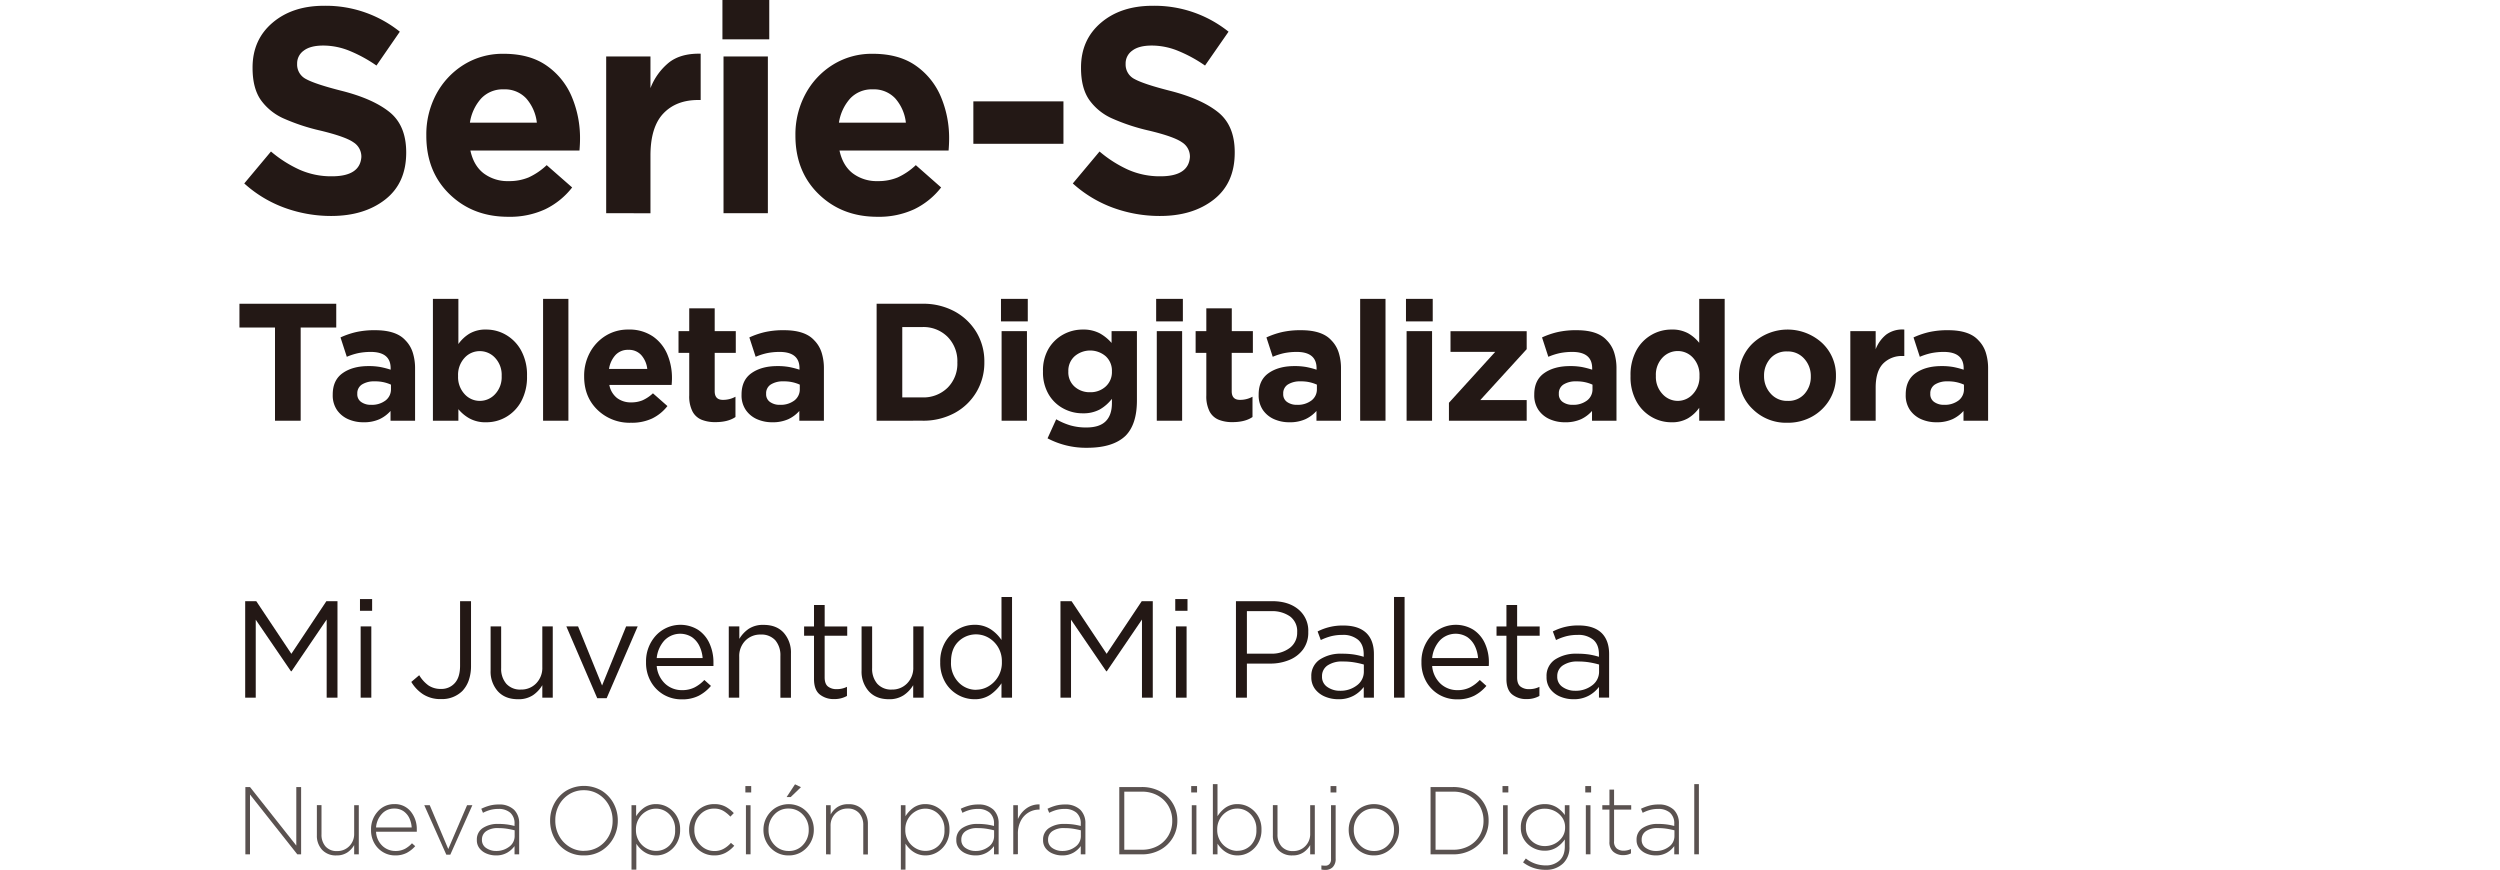 <svg xmlns="http://www.w3.org/2000/svg" viewBox="0 0 1080 375.82"><defs><style>.cls-1{fill:#231815;}.cls-2{opacity:0.75;}.cls-3{fill:none;}</style></defs><g id="图层_2" data-name="图层 2"><g id="KM"><g id="ES"><path class="cls-1" d="M118.8,181.75V141.49H103.44V131.22h41.82v10.27H129.89v40.26Z"/><path class="cls-1" d="M157,182.42a16.11,16.11,0,0,1-6.63-1.35,11.45,11.45,0,0,1-4.83-4,11.21,11.21,0,0,1-1.8-6.5v-.13q0-6.26,4.35-9.29t11.22-3a27.13,27.13,0,0,1,5.2.44,36.69,36.69,0,0,1,4.25,1.12v-.61q0-6.93-8.29-7.07a28,28,0,0,0-5.65.51,27,27,0,0,0-5,1.6l-2.72-8.37a34.74,34.74,0,0,1,6.56-2.27,35.93,35.93,0,0,1,8.4-.85q9.12,0,13.06,4.35a13.14,13.14,0,0,1,3.19,5.3,22.54,22.54,0,0,1,1,7v22.45h-10.6v-4.22a14.63,14.63,0,0,1-4.8,3.57A16.21,16.21,0,0,1,157,182.42Zm3.33-7.54a9.71,9.71,0,0,0,6.22-1.87,6,6,0,0,0,2.35-4.93v-1.91a16.14,16.14,0,0,0-7-1.42,9.78,9.78,0,0,0-5.55,1.36,4.47,4.47,0,0,0-2,3.94v.14a4,4,0,0,0,1.66,3.46A7.09,7.09,0,0,0,160.35,174.88Z"/><path class="cls-1" d="M210.06,182.42a14.31,14.31,0,0,1-7.24-1.66,16.73,16.73,0,0,1-4.8-4v5h-11V129.11h11v19.52a16.12,16.12,0,0,1,4.83-4.52,13.65,13.65,0,0,1,7.21-1.74,16.82,16.82,0,0,1,8.57,2.32,17.48,17.48,0,0,1,6.52,6.76,21.88,21.88,0,0,1,2.52,10.92v.13a22.06,22.06,0,0,1-2.48,10.85,17.29,17.29,0,0,1-6.5,6.76A16.89,16.89,0,0,1,210.06,182.42Zm-2.79-9.24a8.92,8.92,0,0,0,6.63-2.93,10.69,10.69,0,0,0,2.82-7.75v-.13a10.71,10.71,0,0,0-2.82-7.76,8.91,8.91,0,0,0-6.63-2.92,8.82,8.82,0,0,0-6.6,2.92,10.82,10.82,0,0,0-2.78,7.76v.13a10.83,10.83,0,0,0,2.78,7.72A8.79,8.79,0,0,0,207.27,173.18Z"/><path class="cls-1" d="M234.61,181.75V129.11h10.94v52.64Z"/><path class="cls-1" d="M272.55,182.63a19.91,19.91,0,0,1-14.45-5.58q-5.75-5.56-5.75-14.41v-.14a21.08,21.08,0,0,1,2.45-10.13,19.19,19.19,0,0,1,6.77-7.28,18.18,18.18,0,0,1,9.89-2.72,18,18,0,0,1,10.64,3,17.7,17.7,0,0,1,6.19,7.72,26.13,26.13,0,0,1,2,10.27c0,.86-.05,1.83-.14,2.92H263.23a9.33,9.33,0,0,0,3.3,5.64,9.77,9.77,0,0,0,6.16,1.91,12.49,12.49,0,0,0,4.93-.92,16.29,16.29,0,0,0,4.45-3l6.26,5.51a18.84,18.84,0,0,1-6.63,5.38A20.83,20.83,0,0,1,272.55,182.63Zm-9.45-23.26h16.52a10.78,10.78,0,0,0-2.62-6,7.16,7.16,0,0,0-5.54-2.24,7.26,7.26,0,0,0-5.57,2.24A11.44,11.44,0,0,0,263.1,159.37Z"/><path class="cls-1" d="M309,182.36a15.57,15.57,0,0,1-5.82-1,7.78,7.78,0,0,1-4-3.57,14.25,14.25,0,0,1-1.43-7V152.44h-4.63v-9.39h4.63v-9.86h11v9.86h9.11v9.39h-9.11V169c0,2.5,1.17,3.74,3.53,3.74a11,11,0,0,0,5.44-1.36v8.77Q314.51,182.36,309,182.36Z"/><path class="cls-1" d="M333.61,182.42a16.11,16.11,0,0,1-6.63-1.35,11.48,11.48,0,0,1-4.82-4,11.14,11.14,0,0,1-1.81-6.5v-.13q0-6.26,4.36-9.29t11.22-3a27.28,27.28,0,0,1,5.2.44,37.23,37.23,0,0,1,4.25,1.12v-.61q0-6.93-8.3-7.07a27.83,27.83,0,0,0-5.64.51,27,27,0,0,0-5,1.6l-2.72-8.37a34.5,34.5,0,0,1,6.56-2.27,35.81,35.81,0,0,1,8.4-.85q9.11,0,13.05,4.35a13.15,13.15,0,0,1,3.2,5.3,22.54,22.54,0,0,1,1,7v22.45H345.31v-4.22a14.59,14.59,0,0,1-4.79,3.57A16.29,16.29,0,0,1,333.61,182.42Zm3.34-7.54a9.74,9.74,0,0,0,6.22-1.87,6,6,0,0,0,2.34-4.93v-1.91a16.11,16.11,0,0,0-7-1.42,9.72,9.72,0,0,0-5.54,1.36,4.46,4.46,0,0,0-2,3.94v.14a4,4,0,0,0,1.67,3.46A7.09,7.09,0,0,0,337,174.88Z"/><path class="cls-1" d="M378.7,181.75V131.22h19.72a28.38,28.38,0,0,1,14,3.33,24.74,24.74,0,0,1,9.42,9,24.42,24.42,0,0,1,3.4,12.75v.21a24.74,24.74,0,0,1-3.4,12.81,24.48,24.48,0,0,1-9.42,9.08,28.39,28.39,0,0,1-14,3.34Zm19.72-40.46h-8.64v30.39h8.64a14.86,14.86,0,0,0,10.94-4.18,14.62,14.62,0,0,0,4.22-10.85v-.13a14.92,14.92,0,0,0-4.22-11A14.71,14.71,0,0,0,398.42,141.29Z"/><path class="cls-1" d="M432.42,138.84v-9.73H444v9.73Zm.27,42.91v-38.7h10.95v38.7Z"/><path class="cls-1" d="M469.61,193.44a35.58,35.58,0,0,1-17.07-4.08l3.74-8.23a29,29,0,0,0,6.06,2.62,24.43,24.43,0,0,0,7,.92q5.64,0,8.33-2.69c1.79-1.79,2.68-4.4,2.68-7.85v-1.84a17.93,17.93,0,0,1-5.3,4.63,15,15,0,0,1-7.34,1.63,17.4,17.4,0,0,1-8.4-2.11,16.21,16.21,0,0,1-6.32-6.12,18.65,18.65,0,0,1-2.42-9.79v-.14A18.5,18.5,0,0,1,453,150.6a16.65,16.65,0,0,1,6.36-6.12,17.33,17.33,0,0,1,8.33-2.11,15.16,15.16,0,0,1,7.41,1.63,19,19,0,0,1,5.1,4.15v-5.1h10.95V173q0,10.28-4.9,15.24Q480.83,193.45,469.61,193.44Zm1.29-24a9.61,9.61,0,0,0,6.77-2.48,8.36,8.36,0,0,0,2.68-6.43v-.14a8.42,8.42,0,0,0-2.68-6.49,10.33,10.33,0,0,0-13.43,0,8.38,8.38,0,0,0-2.72,6.49v.14a8.26,8.26,0,0,0,2.69,6.49A9.64,9.64,0,0,0,470.9,169.44Z"/><path class="cls-1" d="M499.46,138.84v-9.73H511v9.73Zm.27,42.91v-38.7h10.95v38.7Z"/><path class="cls-1" d="M532.37,182.36a15.56,15.56,0,0,1-5.81-1,7.8,7.8,0,0,1-4-3.57,14.36,14.36,0,0,1-1.43-7V152.44h-4.62v-9.39h4.62v-9.86h11v9.86h9.11v9.39H532.1V169c0,2.5,1.18,3.74,3.54,3.74a11,11,0,0,0,5.44-1.36v8.77Q537.89,182.36,532.37,182.36Z"/><path class="cls-1" d="M557,182.42a16.11,16.11,0,0,1-6.63-1.35,11.45,11.45,0,0,1-4.83-4,11.21,11.21,0,0,1-1.8-6.5v-.13q0-6.26,4.35-9.29t11.22-3a27.13,27.13,0,0,1,5.2.44,36.69,36.69,0,0,1,4.25,1.12v-.61q0-6.93-8.29-7.07a28,28,0,0,0-5.65.51,27,27,0,0,0-5,1.6l-2.72-8.37a34.74,34.74,0,0,1,6.56-2.27,35.93,35.93,0,0,1,8.4-.85q9.12,0,13.06,4.35a13.14,13.14,0,0,1,3.19,5.3,22.54,22.54,0,0,1,1,7v22.45h-10.6v-4.22a14.63,14.63,0,0,1-4.8,3.57A16.21,16.21,0,0,1,557,182.42Zm3.33-7.54a9.71,9.71,0,0,0,6.22-1.87,6,6,0,0,0,2.35-4.93v-1.91a16.14,16.14,0,0,0-7-1.42,9.78,9.78,0,0,0-5.55,1.36,4.47,4.47,0,0,0-2,3.94v.14a4,4,0,0,0,1.66,3.46A7.09,7.09,0,0,0,560.32,174.88Z"/><path class="cls-1" d="M587.59,181.75V129.11h10.95v52.64Z"/><path class="cls-1" d="M607.38,138.84v-9.73h11.56v9.73Zm.27,42.91v-38.7h11v38.7Z"/><path class="cls-1" d="M625.94,181.75V174l20-22H626.62v-8.91h32.91v7.75l-20.06,22h20.06v8.91Z"/><path class="cls-1" d="M676.06,182.42a16,16,0,0,1-6.63-1.35,11.45,11.45,0,0,1-4.83-4,11.21,11.21,0,0,1-1.8-6.5v-.13q0-6.26,4.35-9.29t11.22-3a27.2,27.2,0,0,1,5.2.44,37.23,37.23,0,0,1,4.25,1.12v-.61q0-6.93-8.3-7.07a27.83,27.83,0,0,0-5.64.51,27,27,0,0,0-5,1.6l-2.72-8.37a34.5,34.5,0,0,1,6.56-2.27,35.81,35.81,0,0,1,8.4-.85q9.1,0,13,4.35a13.15,13.15,0,0,1,3.2,5.3,22.54,22.54,0,0,1,1,7v22.45H687.75v-4.22A14.49,14.49,0,0,1,683,181.1,16.21,16.21,0,0,1,676.06,182.42Zm3.33-7.54a9.73,9.73,0,0,0,6.22-1.87,6,6,0,0,0,2.35-4.93v-1.91a16.16,16.16,0,0,0-7-1.42,9.74,9.74,0,0,0-5.54,1.36,4.46,4.46,0,0,0-2,3.94v.14a4,4,0,0,0,1.67,3.46A7.09,7.09,0,0,0,679.39,174.88Z"/><path class="cls-1" d="M722,182.42a16.85,16.85,0,0,1-8.53-2.31,17.36,17.36,0,0,1-6.56-6.76,21.74,21.74,0,0,1-2.52-10.85v-.13a22.21,22.21,0,0,1,2.48-10.92,17.23,17.23,0,0,1,6.53-6.76,17,17,0,0,1,8.6-2.32A14.31,14.31,0,0,1,729.3,144a16.52,16.52,0,0,1,4.76,4.11v-19h11v52.64h-11v-5.58a16,16,0,0,1-4.83,4.52A13.65,13.65,0,0,1,722,182.42Zm2.79-9.24a8.79,8.79,0,0,0,6.6-3,10.79,10.79,0,0,0,2.78-7.72v-.13a10.78,10.78,0,0,0-2.78-7.76,8.82,8.82,0,0,0-6.6-2.92,9,9,0,0,0-6.63,2.89,10.68,10.68,0,0,0-2.82,7.79v.13a10.73,10.73,0,0,0,2.82,7.72A8.88,8.88,0,0,0,724.81,173.18Z"/><path class="cls-1" d="M772.07,182.63a20.44,20.44,0,0,1-14.82-5.81,19,19,0,0,1-6-14.18v-.14a19.26,19.26,0,0,1,6-14.25,22.06,22.06,0,0,1,29.88-.1,19,19,0,0,1,6,14.22v.13a19.49,19.49,0,0,1-2.72,10.1,20.11,20.11,0,0,1-7.48,7.31A21.43,21.43,0,0,1,772.07,182.63Zm.2-9.45a9.15,9.15,0,0,0,7.35-3.1,11,11,0,0,0,2.65-7.44v-.14a11,11,0,0,0-2.79-7.48,9.35,9.35,0,0,0-7.41-3.19,9.14,9.14,0,0,0-7.34,3.09,11,11,0,0,0-2.66,7.45v.13A11,11,0,0,0,764.9,170,9.33,9.33,0,0,0,772.27,173.18Z"/><path class="cls-1" d="M799.34,181.75v-38.7h10.95v7.82a15,15,0,0,1,4.55-6.32,11.73,11.73,0,0,1,7.82-2.18V153.8h-.61a11.29,11.29,0,0,0-8.6,3.33q-3.16,3.33-3.16,10.33v14.29Z"/><path class="cls-1" d="M836.53,182.42a16.11,16.11,0,0,1-6.63-1.35,11.57,11.57,0,0,1-4.83-4,11.21,11.21,0,0,1-1.8-6.5v-.13q0-6.26,4.35-9.29t11.23-3a27.28,27.28,0,0,1,5.2.44,37.23,37.23,0,0,1,4.25,1.12v-.61q0-6.93-8.3-7.07a27.83,27.83,0,0,0-5.64.51,27.34,27.34,0,0,0-5,1.6l-2.72-8.37a34.6,34.6,0,0,1,6.57-2.27,35.78,35.78,0,0,1,8.39-.85q9.12,0,13.06,4.35a13.15,13.15,0,0,1,3.2,5.3,22.54,22.54,0,0,1,1,7v22.45H848.23v-4.22a14.59,14.59,0,0,1-4.79,3.57A16.29,16.29,0,0,1,836.53,182.42Zm3.33-7.54a9.76,9.76,0,0,0,6.23-1.87,6,6,0,0,0,2.34-4.93v-1.91a16.11,16.11,0,0,0-7-1.42,9.72,9.72,0,0,0-5.54,1.36,4.46,4.46,0,0,0-2,3.94v.14a4,4,0,0,0,1.67,3.46A7.08,7.08,0,0,0,839.86,174.88Z"/><g class="cls-2"><path class="cls-1" d="M106,369.06V340h2l20,25.28V340h2.08v29.08h-1.64l-20.44-25.84v25.84Z"/><path class="cls-1" d="M145.37,369.54a8,8,0,0,1-6.24-2.44,8.93,8.93,0,0,1-2.24-6.28v-13h2v12.6a7.59,7.59,0,0,0,1.74,5.24,6.3,6.3,0,0,0,5,2,7.15,7.15,0,0,0,5.24-2.1A7.36,7.36,0,0,0,153,360.1V347.86h2v21.2h-2v-4a9.35,9.35,0,0,1-2.92,3.18A8.19,8.19,0,0,1,145.37,369.54Z"/><path class="cls-1" d="M170.65,369.54a10,10,0,0,1-5.12-1.38,10.43,10.43,0,0,1-3.8-3.86,11.32,11.32,0,0,1-1.44-5.8v-.08a11.33,11.33,0,0,1,2.88-7.82,9.24,9.24,0,0,1,7.16-3.22,8.72,8.72,0,0,1,7.1,3.18,12,12,0,0,1,2.62,7.9,6.35,6.35,0,0,1,0,.84H162.45a8.9,8.9,0,0,0,2.8,6.16,8.12,8.12,0,0,0,5.52,2.16,8.63,8.63,0,0,0,4.2-.94,11.53,11.53,0,0,0,3-2.38l1.4,1.24a13.21,13.21,0,0,1-3.66,2.9A10.63,10.63,0,0,1,170.65,369.54Zm-8.2-12.08h15.4a11.26,11.26,0,0,0-1-4,7.76,7.76,0,0,0-2.5-3,6.81,6.81,0,0,0-4.06-1.16,7,7,0,0,0-5.32,2.3A9.57,9.57,0,0,0,162.45,357.46Z"/><path class="cls-1" d="M192.81,369.22l-9.52-21.36h2.36l8,18.92,8.12-18.92h2.28l-9.52,21.36Z"/><path class="cls-1" d="M214.17,369.54a10.24,10.24,0,0,1-3.84-.74,7.44,7.44,0,0,1-3.1-2.22A5.59,5.59,0,0,1,206,362.9v-.08a5.84,5.84,0,0,1,2.56-5.1,11.52,11.52,0,0,1,6.68-1.78,27.7,27.7,0,0,1,3.9.24,28.08,28.08,0,0,1,3.14.64v-.88a6.1,6.1,0,0,0-1.86-4.86,7.56,7.56,0,0,0-5.14-1.62,13.33,13.33,0,0,0-3.58.46,16.41,16.41,0,0,0-3.06,1.22l-.72-1.76a21.21,21.21,0,0,1,3.52-1.34,15,15,0,0,1,4-.5,9.15,9.15,0,0,1,6.68,2.32,8.11,8.11,0,0,1,2.16,6v13.2h-2V365.5a10.16,10.16,0,0,1-3.08,2.8A9.37,9.37,0,0,1,214.17,369.54Zm.16-1.92a9.08,9.08,0,0,0,5.6-1.8,5.62,5.62,0,0,0,2.4-4.72v-2.4c-.91-.24-2-.46-3.14-.66a24.65,24.65,0,0,0-4.06-.3A8.48,8.48,0,0,0,210,359.1a4.3,4.3,0,0,0-1.8,3.6v.08a4.07,4.07,0,0,0,1.86,3.58A7.48,7.48,0,0,0,214.33,367.62Z"/><path class="cls-1" d="M252.21,369.54a14,14,0,0,1-7.68-2.08,14.22,14.22,0,0,1-5.08-5.5,15.61,15.61,0,0,1-1.8-7.38v-.08a15.39,15.39,0,0,1,1.82-7.4,14.61,14.61,0,0,1,5.12-5.5,15.19,15.19,0,0,1,15.38,0,14.66,14.66,0,0,1,5.1,5.48,15.4,15.4,0,0,1,1.82,7.36v.08a15.48,15.48,0,0,1-1.84,7.42,14.73,14.73,0,0,1-5.14,5.52A14,14,0,0,1,252.21,369.54Zm.08-2a11.72,11.72,0,0,0,6.4-1.76,12.45,12.45,0,0,0,4.38-4.7,13.63,13.63,0,0,0,1.58-6.54v-.08a13.67,13.67,0,0,0-1.6-6.56,12.66,12.66,0,0,0-4.42-4.74,11.83,11.83,0,0,0-6.42-1.78,11.7,11.7,0,0,0-6.36,1.76,12.37,12.37,0,0,0-4.38,4.7,13.52,13.52,0,0,0-1.58,6.54v.08a13.52,13.52,0,0,0,1.6,6.56,12.44,12.44,0,0,0,4.42,4.74A11.66,11.66,0,0,0,252.29,367.58Z"/><path class="cls-1" d="M272.81,375.7V347.86h2v4.76a12.74,12.74,0,0,1,3.44-3.7,8.78,8.78,0,0,1,5.28-1.54,9.85,9.85,0,0,1,4.9,1.32,10.73,10.73,0,0,1,3.86,3.78,11,11,0,0,1,1.52,5.9v.08a11.14,11.14,0,0,1-1.52,5.9,10.75,10.75,0,0,1-3.86,3.84,9.67,9.67,0,0,1-4.9,1.34,9.24,9.24,0,0,1-3.76-.72A10,10,0,0,1,277,367a12.73,12.73,0,0,1-2.1-2.5V375.7Zm10.56-8.12a8,8,0,0,0,5.88-2.4,9,9,0,0,0,2.4-6.64v-.08a9,9,0,0,0-2.46-6.64,7.94,7.94,0,0,0-5.82-2.48,8.24,8.24,0,0,0-4.18,1.14,8.9,8.9,0,0,0-4.46,7.94v.08a8.9,8.9,0,0,0,4.46,7.94A8.24,8.24,0,0,0,283.37,367.58Z"/><path class="cls-1" d="M308.53,369.54A10.19,10.19,0,0,1,303,368a11.08,11.08,0,0,1-3.88-4,10.8,10.8,0,0,1-1.42-5.46v-.08a11,11,0,0,1,1.42-5.48,11.27,11.27,0,0,1,3.88-4.06,10.2,10.2,0,0,1,5.5-1.54,10,10,0,0,1,5,1.14,14.65,14.65,0,0,1,3.5,2.74l-1.48,1.52a13.68,13.68,0,0,0-3-2.46,7.65,7.65,0,0,0-4-1,8,8,0,0,0-6.1,2.62,9.09,9.09,0,0,0-2.46,6.46v.08a9,9,0,0,0,2.56,6.52,8.26,8.26,0,0,0,6.16,2.64,7.92,7.92,0,0,0,4-1,11.51,11.51,0,0,0,3.08-2.52l1.44,1.24a13.31,13.31,0,0,1-3.68,3A10,10,0,0,1,308.53,369.54Z"/><path class="cls-1" d="M322,342.34v-2.76h2.52v2.76Zm.24,26.72v-21.2h2v21.2Z"/><path class="cls-1" d="M340.65,369.54a10.34,10.34,0,0,1-5.58-1.52,11,11,0,0,1-5.26-9.48v-.08a11,11,0,0,1,1.42-5.48,11.19,11.19,0,0,1,3.88-4.06,11.11,11.11,0,0,1,11.22,0,11,11,0,0,1,3.84,4,11.11,11.11,0,0,1,1.4,5.5v.08a11,11,0,0,1-1.42,5.48,11.19,11.19,0,0,1-3.88,4.06A10.36,10.36,0,0,1,340.65,369.54Zm.08-1.92a8,8,0,0,0,6.2-2.66,9.18,9.18,0,0,0,2.44-6.42v-.08a9.09,9.09,0,0,0-2.52-6.52,8.24,8.24,0,0,0-6.2-2.64,8,8,0,0,0-6.2,2.66,9.17,9.17,0,0,0-2.44,6.42v.08a9.07,9.07,0,0,0,2.52,6.52A8.22,8.22,0,0,0,340.73,367.62Zm-.92-23.28,3.64-5.52,2.56,1.24-4.44,4.28Z"/><path class="cls-1" d="M356.85,369.06v-21.2h2v4a9,9,0,0,1,2.88-3.18,8.24,8.24,0,0,1,4.76-1.26,8,8,0,0,1,6.24,2.44,9.06,9.06,0,0,1,2.2,6.28v13h-2v-12.6a7.58,7.58,0,0,0-1.76-5.24,6.36,6.36,0,0,0-5-2,7.15,7.15,0,0,0-5.24,2.1,7.28,7.28,0,0,0-2.12,5.42v12.28Z"/><path class="cls-1" d="M389.17,375.7V347.86h2v4.76a12.74,12.74,0,0,1,3.44-3.7,8.78,8.78,0,0,1,5.28-1.54,9.85,9.85,0,0,1,4.9,1.32,10.73,10.73,0,0,1,3.86,3.78,11,11,0,0,1,1.52,5.9v.08a11.14,11.14,0,0,1-1.52,5.9,10.75,10.75,0,0,1-3.86,3.84,9.67,9.67,0,0,1-4.9,1.34,9.24,9.24,0,0,1-3.76-.72,10,10,0,0,1-2.86-1.86,12.73,12.73,0,0,1-2.1-2.5V375.7Zm10.56-8.12a8,8,0,0,0,5.88-2.4,9,9,0,0,0,2.4-6.64v-.08a9,9,0,0,0-2.46-6.64,7.94,7.94,0,0,0-5.82-2.48,8.24,8.24,0,0,0-4.18,1.14,8.9,8.9,0,0,0-4.46,7.94v.08a8.9,8.9,0,0,0,4.46,7.94A8.24,8.24,0,0,0,399.73,367.58Z"/><path class="cls-1" d="M421.29,369.54a10.24,10.24,0,0,1-3.84-.74,7.37,7.37,0,0,1-3.1-2.22,5.54,5.54,0,0,1-1.22-3.68v-.08a5.84,5.84,0,0,1,2.56-5.1,11.49,11.49,0,0,1,6.68-1.78,27.7,27.7,0,0,1,3.9.24,28.55,28.55,0,0,1,3.14.64v-.88a6.1,6.1,0,0,0-1.86-4.86,7.58,7.58,0,0,0-5.14-1.62,13.33,13.33,0,0,0-3.58.46,16.41,16.41,0,0,0-3.06,1.22l-.72-1.76a20.88,20.88,0,0,1,3.52-1.34,15,15,0,0,1,4-.5,9.16,9.16,0,0,1,6.68,2.32,8.11,8.11,0,0,1,2.16,6v13.2h-2V365.5a10.16,10.16,0,0,1-3.08,2.8A9.41,9.41,0,0,1,421.29,369.54Zm.16-1.92a9.08,9.08,0,0,0,5.6-1.8,5.62,5.62,0,0,0,2.4-4.72v-2.4c-.91-.24-2-.46-3.14-.66a24.65,24.65,0,0,0-4.06-.3,8.48,8.48,0,0,0-5.16,1.36,4.3,4.3,0,0,0-1.8,3.6v.08a4.07,4.07,0,0,0,1.86,3.58A7.48,7.48,0,0,0,421.45,367.62Z"/><path class="cls-1" d="M437.73,369.06v-21.2h2v6a11,11,0,0,1,3.72-4.66,9.27,9.27,0,0,1,5.64-1.7v2.24h-.2a8.84,8.84,0,0,0-4.5,1.22,9,9,0,0,0-3.38,3.58,12,12,0,0,0-1.28,5.8v8.68Z"/><path class="cls-1" d="M458.77,369.54a10.24,10.24,0,0,1-3.84-.74,7.37,7.37,0,0,1-3.1-2.22,5.54,5.54,0,0,1-1.22-3.68v-.08a5.84,5.84,0,0,1,2.56-5.1,11.49,11.49,0,0,1,6.68-1.78,27.7,27.7,0,0,1,3.9.24,28.55,28.55,0,0,1,3.14.64v-.88a6.1,6.1,0,0,0-1.86-4.86,7.58,7.58,0,0,0-5.14-1.62,13.33,13.33,0,0,0-3.58.46,16.41,16.41,0,0,0-3.06,1.22l-.72-1.76a20.88,20.88,0,0,1,3.52-1.34,15,15,0,0,1,4-.5,9.16,9.16,0,0,1,6.68,2.32,8.11,8.11,0,0,1,2.16,6v13.2h-2V365.5a10.16,10.16,0,0,1-3.08,2.8A9.41,9.41,0,0,1,458.77,369.54Zm.16-1.92a9.08,9.08,0,0,0,5.6-1.8,5.62,5.62,0,0,0,2.4-4.72v-2.4c-.91-.24-2-.46-3.14-.66a24.65,24.65,0,0,0-4.06-.3,8.48,8.48,0,0,0-5.16,1.36,4.3,4.3,0,0,0-1.8,3.6v.08a4.07,4.07,0,0,0,1.86,3.58A7.48,7.48,0,0,0,458.93,367.62Z"/><path class="cls-1" d="M483.53,369.06V340h9.68a16.58,16.58,0,0,1,8,1.9,13.94,13.94,0,0,1,7.4,12.54v.08a14.12,14.12,0,0,1-7.4,12.62,16.17,16.17,0,0,1-8,1.94ZM493.21,342h-7.52v25.08h7.52a14,14,0,0,0,7-1.68,12,12,0,0,0,4.58-4.5,12.42,12.42,0,0,0,1.62-6.3v-.08a12.48,12.48,0,0,0-1.62-6.28,12.17,12.17,0,0,0-4.58-4.54A13.88,13.88,0,0,0,493.21,342Z"/><path class="cls-1" d="M514.6,342.34v-2.76h2.53v2.76Zm.25,26.72v-21.2h2v21.2Z"/><path class="cls-1" d="M534.68,369.54a9.31,9.31,0,0,1-3.76-.72,10.23,10.23,0,0,1-2.86-1.86,13.46,13.46,0,0,1-2.1-2.5v4.6h-2V338.74h2v13.88a12.87,12.87,0,0,1,3.44-3.7,8.82,8.82,0,0,1,5.28-1.54,9.82,9.82,0,0,1,4.9,1.32,10.66,10.66,0,0,1,3.86,3.78,11,11,0,0,1,1.52,5.9v.08a11.05,11.05,0,0,1-1.52,5.9,10.67,10.67,0,0,1-3.86,3.84A9.65,9.65,0,0,1,534.68,369.54Zm-.2-2a8,8,0,0,0,5.88-2.4,9,9,0,0,0,2.4-6.64v-.08a9,9,0,0,0-2.46-6.64,7.94,7.94,0,0,0-5.82-2.48,8.27,8.27,0,0,0-4.18,1.14,8.9,8.9,0,0,0-4.46,7.94v.08a8.9,8.9,0,0,0,4.46,7.94A8.27,8.27,0,0,0,534.48,367.58Z"/><path class="cls-1" d="M558.36,369.54a8.05,8.05,0,0,1-6.24-2.44,8.93,8.93,0,0,1-2.24-6.28v-13h2v12.6a7.59,7.59,0,0,0,1.74,5.24,6.3,6.3,0,0,0,5,2,7.15,7.15,0,0,0,5.24-2.1A7.32,7.32,0,0,0,566,360.1V347.86h2v21.2h-2v-4a9.35,9.35,0,0,1-2.92,3.18A8.17,8.17,0,0,1,558.36,369.54Z"/><path class="cls-1" d="M572.56,375.82a9,9,0,0,1-1.72-.16v-1.8a13.76,13.76,0,0,0,1.68.12,2.35,2.35,0,0,0,1.82-.74A3.1,3.1,0,0,0,575,371V347.86h2v23a5,5,0,0,1-1.22,3.7A4.42,4.42,0,0,1,572.56,375.82Zm2.24-33.48v-2.76h2.52v2.76Z"/><path class="cls-1" d="M593.48,369.54A10.34,10.34,0,0,1,587.9,368a11,11,0,0,1-5.26-9.48v-.08a11.05,11.05,0,0,1,1.42-5.48,11.27,11.27,0,0,1,3.88-4.06,11.11,11.11,0,0,1,11.22,0,10.83,10.83,0,0,1,3.84,4,11,11,0,0,1,1.4,5.5v.08a10.92,10.92,0,0,1-1.42,5.48A11.11,11.11,0,0,1,599.1,368,10.33,10.33,0,0,1,593.48,369.54Zm.08-1.92a8,8,0,0,0,6.2-2.66,9.13,9.13,0,0,0,2.44-6.42v-.08a9.09,9.09,0,0,0-2.52-6.52,8.22,8.22,0,0,0-6.2-2.64,8.07,8.07,0,0,0-6.2,2.66,9.21,9.21,0,0,0-2.44,6.42v.08a9.07,9.07,0,0,0,2.52,6.52A8.24,8.24,0,0,0,593.56,367.62Z"/><path class="cls-1" d="M618,369.06V340h9.68a16.58,16.58,0,0,1,8,1.9,13.94,13.94,0,0,1,7.4,12.54v.08a14.12,14.12,0,0,1-7.4,12.62,16.17,16.17,0,0,1-8,1.94ZM627.68,342h-7.52v25.08h7.52a13.92,13.92,0,0,0,7-1.68,12,12,0,0,0,4.58-4.5,12.42,12.42,0,0,0,1.62-6.3v-.08a12.48,12.48,0,0,0-1.62-6.28,12.17,12.17,0,0,0-4.58-4.54A13.83,13.83,0,0,0,627.68,342Z"/><path class="cls-1" d="M649.08,342.34v-2.76h2.52v2.76Zm.24,26.72v-21.2h2v21.2Z"/><path class="cls-1" d="M667.68,375.78a15.8,15.8,0,0,1-9.72-3.24l1.2-1.68a13.68,13.68,0,0,0,8.56,3,8.59,8.59,0,0,0,5.94-2.08c1.56-1.38,2.34-3.44,2.34-6.16v-3a12.75,12.75,0,0,1-3.5,3.44,9.37,9.37,0,0,1-5.34,1.44,10.3,10.3,0,0,1-4.86-1.22,10.07,10.07,0,0,1-3.82-3.46A9.32,9.32,0,0,1,657,357.5v-.08a9.51,9.51,0,0,1,1.48-5.34,10.21,10.21,0,0,1,3.82-3.48,10.42,10.42,0,0,1,4.86-1.22,9.69,9.69,0,0,1,5.36,1.4A12.3,12.3,0,0,1,676,352.1v-4.24h2v17.92a9.4,9.4,0,0,1-2.68,7.16A10.53,10.53,0,0,1,667.68,375.78Zm-.32-10.28a9.21,9.21,0,0,0,4.24-1,8.81,8.81,0,0,0,3.26-2.82,7.14,7.14,0,0,0,1.26-4.2v-.08a7.22,7.22,0,0,0-1.26-4.24,8.67,8.67,0,0,0-3.26-2.8,9.44,9.44,0,0,0-4.24-1,8.39,8.39,0,0,0-5.76,2.14,7.46,7.46,0,0,0-2.4,5.86v.08a7.54,7.54,0,0,0,2.44,5.82A8.13,8.13,0,0,0,667.36,365.5Z"/><path class="cls-1" d="M684.84,342.34v-2.76h2.52v2.76Zm.24,26.72v-21.2h2v21.2Z"/><path class="cls-1" d="M701.2,369.42A6.41,6.41,0,0,1,697,368a5.33,5.33,0,0,1-1.72-4.4V349.74H692.2v-1.88h3.08V341.1h2v6.76h7.4v1.88h-7.4v13.64a3.82,3.82,0,0,0,1.18,3.2,4.73,4.73,0,0,0,3,.92,7.39,7.39,0,0,0,3.12-.72v1.88A7.25,7.25,0,0,1,701.2,369.42Z"/><path class="cls-1" d="M715.2,369.54a10.24,10.24,0,0,1-3.84-.74,7.44,7.44,0,0,1-3.1-2.22A5.59,5.59,0,0,1,707,362.9v-.08a5.84,5.84,0,0,1,2.56-5.1,11.52,11.52,0,0,1,6.68-1.78,27.7,27.7,0,0,1,3.9.24,28.08,28.08,0,0,1,3.14.64v-.88a6.1,6.1,0,0,0-1.86-4.86,7.56,7.56,0,0,0-5.14-1.62,13.33,13.33,0,0,0-3.58.46,16.41,16.41,0,0,0-3.06,1.22l-.72-1.76a21.21,21.21,0,0,1,3.52-1.34,15,15,0,0,1,4-.5,9.15,9.15,0,0,1,6.68,2.32,8.11,8.11,0,0,1,2.16,6v13.2h-2V365.5a10.16,10.16,0,0,1-3.08,2.8A9.37,9.37,0,0,1,715.2,369.54Zm.16-1.92a9.08,9.08,0,0,0,5.6-1.8,5.62,5.62,0,0,0,2.4-4.72v-2.4c-.91-.24-2-.46-3.14-.66a24.65,24.65,0,0,0-4.06-.3A8.48,8.48,0,0,0,711,359.1a4.3,4.3,0,0,0-1.8,3.6v.08a4.07,4.07,0,0,0,1.86,3.58A7.48,7.48,0,0,0,715.36,367.62Z"/><path class="cls-1" d="M731.92,369.06V338.74h2v30.32Z"/></g><path class="cls-1" d="M105.92,301.38V259.71h4.79l15.16,22.74L141,259.71h4.79v41.67h-4.67V267.63L125.93,290h-.23l-15.22-22.29v33.69Z"/><path class="cls-1" d="M155.51,263.87V258.8h5.25v5.07Zm.29,37.51V270.6h4.61v30.78Z"/><path class="cls-1" d="M190.57,302a13.8,13.8,0,0,1-7.81-2.08,16.39,16.39,0,0,1-5.08-5.33l3.42-2.9a14.9,14.9,0,0,0,4,4.42,9.53,9.53,0,0,0,5.5,1.51,7.62,7.62,0,0,0,5.85-2.51q2.29-2.5,2.3-7.47V259.71h4.73v27.87a18.77,18.77,0,0,1-1,6.39,12.82,12.82,0,0,1-2.77,4.56A12.49,12.49,0,0,1,190.57,302Z"/><path class="cls-1" d="M223.74,302.06q-5.53,0-8.66-3.42a12.72,12.72,0,0,1-3.14-8.95V270.6h4.56v18a9.85,9.85,0,0,0,2.22,6.78,8,8,0,0,0,6.33,2.51,8.86,8.86,0,0,0,6.58-2.68,9.51,9.51,0,0,0,2.65-7V270.6h4.51v30.78h-4.51V296a13.7,13.7,0,0,1-4,4.3A11.19,11.19,0,0,1,223.74,302.06Z"/><path class="cls-1" d="M258,301.61l-13.34-31h5.07l10.37,25.53,10.38-25.53h5l-13.4,31Z"/><path class="cls-1" d="M294.48,302.12a15.27,15.27,0,0,1-7.73-2,15,15,0,0,1-5.58-5.65,16.4,16.4,0,0,1-2.08-8.35V286a16.45,16.45,0,0,1,4.19-11.37,14.46,14.46,0,0,1,18.35-2.51,13.91,13.91,0,0,1,4.9,5.9,19.63,19.63,0,0,1,1.68,8.21c0,.6,0,1.1,0,1.48H283.7a11.81,11.81,0,0,0,3.71,7.72,10.5,10.5,0,0,0,7.18,2.71,11.78,11.78,0,0,0,5.5-1.2,15.58,15.58,0,0,0,4.19-3.19l2.85,2.56a17.55,17.55,0,0,1-5.27,4.25A15.73,15.73,0,0,1,294.48,302.12ZM283.7,284.28h19.84a14.48,14.48,0,0,0-1.37-5.16,9.9,9.9,0,0,0-3.22-3.85,9.48,9.48,0,0,0-12,1.48A13.34,13.34,0,0,0,283.7,284.28Z"/><path class="cls-1" d="M314.83,301.38V270.6h4.56V276a13.84,13.84,0,0,1,4-4.31,11.17,11.17,0,0,1,6.5-1.74q5.58,0,8.69,3.42a12.82,12.82,0,0,1,3.11,8.95v19.1h-4.56v-18a9.94,9.94,0,0,0-2.19-6.81,8.07,8.07,0,0,0-6.36-2.48,8.94,8.94,0,0,0-6.61,2.65,9.5,9.5,0,0,0-2.62,7v17.62Z"/><path class="cls-1" d="M360.37,302a9.53,9.53,0,0,1-6.24-2c-1.66-1.34-2.48-3.58-2.48-6.69V274.64h-4.28v-4h4.28v-9.29h4.61v9.29H366v4h-9.75v18c0,1.86.48,3.17,1.43,3.93a5.83,5.83,0,0,0,3.76,1.14,9.74,9.74,0,0,0,4.45-1v3.94A11,11,0,0,1,360.37,302Z"/><path class="cls-1" d="M384,302.06q-5.54,0-8.67-3.42a12.72,12.72,0,0,1-3.13-8.95V270.6h4.56v18a9.85,9.85,0,0,0,2.22,6.78,8,8,0,0,0,6.33,2.51,8.87,8.87,0,0,0,6.58-2.68,9.51,9.51,0,0,0,2.65-7V270.6H399v30.78h-4.5V296a13.73,13.73,0,0,1-4.05,4.3A11.15,11.15,0,0,1,384,302.06Z"/><path class="cls-1" d="M420.84,302.06a14.37,14.37,0,0,1-7-1.88,14.63,14.63,0,0,1-5.52-5.47,16.49,16.49,0,0,1-2.14-8.61V286a16.49,16.49,0,0,1,2.14-8.61,15.09,15.09,0,0,1,5.52-5.53,14,14,0,0,1,7-1.94,12.57,12.57,0,0,1,7.16,1.94,16.46,16.46,0,0,1,4.64,4.62V257.89h4.56v43.49h-4.56v-6.21a18.44,18.44,0,0,1-4.7,4.87A11.87,11.87,0,0,1,420.84,302.06Zm.86-4.1a10.37,10.37,0,0,0,5.39-1.51A11.79,11.79,0,0,0,432.81,286v-.17a11.8,11.8,0,0,0-1.59-6.18,11.67,11.67,0,0,0-4.13-4.13A10.84,10.84,0,0,0,414,277.18q-3.16,3.1-3.16,8.69V286a11.82,11.82,0,0,0,3.19,8.7A10.4,10.4,0,0,0,421.7,298Z"/><path class="cls-1" d="M458.12,301.38V259.71h4.79l15.16,22.74,15.16-22.74H498v41.67h-4.67V267.63L478.13,290h-.23l-15.22-22.29v33.69Z"/><path class="cls-1" d="M507.71,263.87V258.8H513v5.07Zm.29,37.51V270.6h4.61v30.78Z"/><path class="cls-1" d="M533.93,301.38V259.71h15.62q7.07,0,11.34,3.54a11.88,11.88,0,0,1,4.28,9.68v.12a12.17,12.17,0,0,1-2.26,7.52,13.77,13.77,0,0,1-6,4.56,21.2,21.2,0,0,1-8.18,1.54H538.66v14.71Zm4.73-19h10.26a12.8,12.8,0,0,0,8.35-2.54,8.16,8.16,0,0,0,3.11-6.64v-.11a7.91,7.91,0,0,0-3.08-6.79,13.37,13.37,0,0,0-8.15-2.28H538.66Z"/><path class="cls-1" d="M578,302.06a14.45,14.45,0,0,1-5.5-1.08,10.4,10.4,0,0,1-4.33-3.22,8.37,8.37,0,0,1-1.68-5.33v-.12a8.42,8.42,0,0,1,3.65-7.38,16.32,16.32,0,0,1,9.51-2.53,34.14,34.14,0,0,1,5.22.34,30.9,30.9,0,0,1,4.25,1v-1.09q0-4.15-2.43-6.27a10,10,0,0,0-6.75-2.1,19.86,19.86,0,0,0-5,.59,24.64,24.64,0,0,0-4.36,1.63l-1.37-3.71a23.46,23.46,0,0,1,11.18-2.56q6.6,0,10,3.36,3.14,3.19,3.14,9v18.81h-4.39v-4.62a13.76,13.76,0,0,1-4.31,3.73A13.35,13.35,0,0,1,578,302.06Zm.86-3.65a11.51,11.51,0,0,0,7.32-2.33,7.27,7.27,0,0,0,3-6v-3a37.35,37.35,0,0,0-4-.91,28.49,28.49,0,0,0-5.07-.4,11,11,0,0,0-6.67,1.74,5.49,5.49,0,0,0-2.33,4.64v.12a5.19,5.19,0,0,0,2.33,4.53A9.29,9.29,0,0,0,578.85,298.41Z"/><path class="cls-1" d="M602.22,301.38V257.89h4.56v43.49Z"/><path class="cls-1" d="M629.46,302.12a15.23,15.23,0,0,1-7.72-2,15,15,0,0,1-5.59-5.65,16.4,16.4,0,0,1-2.08-8.35V286a16.49,16.49,0,0,1,4.19-11.37,14.46,14.46,0,0,1,18.35-2.51,13.93,13.93,0,0,1,4.91,5.9,19.63,19.63,0,0,1,1.68,8.21,14.79,14.79,0,0,1-.06,1.48H618.69a11.8,11.8,0,0,0,3.7,7.72,10.54,10.54,0,0,0,7.19,2.71,11.81,11.81,0,0,0,5.5-1.2,15.9,15.9,0,0,0,4.19-3.19l2.85,2.56a17.46,17.46,0,0,1-5.28,4.25A15.68,15.68,0,0,1,629.46,302.12Zm-10.77-17.84h19.83a14.48,14.48,0,0,0-1.36-5.16,10,10,0,0,0-3.22-3.85,9.48,9.48,0,0,0-12,1.48A13.27,13.27,0,0,0,618.69,284.28Z"/><path class="cls-1" d="M659.5,302a9.53,9.53,0,0,1-6.24-2c-1.65-1.34-2.48-3.58-2.48-6.69V274.64H646.5v-4h4.28v-9.29h4.62v9.29h9.74v4H655.4v18c0,1.86.47,3.17,1.42,3.93a5.83,5.83,0,0,0,3.76,1.14,9.74,9.74,0,0,0,4.45-1v3.94A11,11,0,0,1,659.5,302Z"/><path class="cls-1" d="M679.62,302.06a14.45,14.45,0,0,1-5.5-1.08,10.4,10.4,0,0,1-4.33-3.22,8.37,8.37,0,0,1-1.68-5.33v-.12a8.42,8.42,0,0,1,3.65-7.38,16.32,16.32,0,0,1,9.51-2.53,34.14,34.14,0,0,1,5.22.34,30.9,30.9,0,0,1,4.25,1v-1.09q0-4.15-2.43-6.27a10,10,0,0,0-6.75-2.1,19.86,19.86,0,0,0-5,.59,24.64,24.64,0,0,0-4.36,1.63l-1.37-3.71A23.46,23.46,0,0,1,682,270.2q6.6,0,10,3.36,3.13,3.19,3.14,9v18.81h-4.39v-4.62a13.76,13.76,0,0,1-4.31,3.73A13.35,13.35,0,0,1,679.62,302.06Zm.86-3.65a11.51,11.51,0,0,0,7.32-2.33,7.27,7.27,0,0,0,3-6v-3a37.35,37.35,0,0,0-4-.91,28.49,28.49,0,0,0-5.07-.4,11,11,0,0,0-6.67,1.74,5.49,5.49,0,0,0-2.33,4.64v.12a5.19,5.19,0,0,0,2.33,4.53A9.29,9.29,0,0,0,680.48,298.41Z"/><path class="cls-1" d="M143,93.3a58.72,58.72,0,0,1-19.81-3.45,53,53,0,0,1-17.67-10.6l11.54-13.8a52.66,52.66,0,0,0,12.32,7.85,33.64,33.64,0,0,0,14,2.86q12.14,0,12.73-8.33v-.24a7.28,7.28,0,0,0-3.45-6.13q-3.45-2.43-14.28-5.05a86.1,86.1,0,0,1-15.59-5.12,24.15,24.15,0,0,1-10.11-8.09q-3.57-5.12-3.57-13.81v-.23q0-12,8.63-19.34T140,2.5a51.07,51.07,0,0,1,32.72,11.19L162.63,28.32A60.15,60.15,0,0,0,151.09,22a30.12,30.12,0,0,0-11.43-2.32c-3.73,0-6.54.73-8.45,2.2a6.73,6.73,0,0,0-2.85,5.53v.24a7,7,0,0,0,3.92,6.54q3.93,2.15,15.12,5Q161,42.6,168.22,48.37t7.26,17.32v.24q0,13.2-9.1,20.29T143,93.3Z"/><path class="cls-1" d="M219.51,93.65q-15.24,0-25.29-9.75T184.17,58.67v-.24a36.81,36.81,0,0,1,4.28-17.73A33.49,33.49,0,0,1,200.29,28a31.75,31.75,0,0,1,17.32-4.76q11.29,0,18.62,5.17a30.94,30.94,0,0,1,10.83,13.51,45.78,45.78,0,0,1,3.51,18c0,1.51-.08,3.21-.24,5.11H203.21q1.42,6.56,5.77,9.88a17.16,17.16,0,0,0,10.77,3.33,21.78,21.78,0,0,0,8.63-1.6,28.73,28.73,0,0,0,7.79-5.3l11,9.64a32.87,32.87,0,0,1-11.6,9.4A36.22,36.22,0,0,1,219.51,93.65ZM203,53h28.92a19.08,19.08,0,0,0-4.59-10.48,12.58,12.58,0,0,0-9.69-3.92,12.78,12.78,0,0,0-9.76,3.92A20.14,20.14,0,0,0,203,53Z"/><path class="cls-1" d="M261.87,92.11V24.4H281V38.08A26.53,26.53,0,0,1,289,27q5.12-4,13.69-3.8v20h-1.07q-9.53,0-15.06,5.83T281,67.12v25Z"/><path class="cls-1" d="M312.09,17V0h20.23V17Zm.47,75.09V24.4h19.16V92.11Z"/><path class="cls-1" d="M379,93.65q-15.24,0-25.29-9.75T343.62,58.67v-.24a36.81,36.81,0,0,1,4.29-17.73A33.41,33.41,0,0,1,359.75,28a31.72,31.72,0,0,1,17.31-4.76q11.31,0,18.63,5.17a31,31,0,0,1,10.82,13.51,45.78,45.78,0,0,1,3.51,18c0,1.51-.08,3.21-.23,5.11H362.66q1.43,6.56,5.77,9.88a17.2,17.2,0,0,0,10.77,3.33,21.74,21.74,0,0,0,8.63-1.6,28.61,28.61,0,0,0,7.8-5.3l10.94,9.64a32.78,32.78,0,0,1-11.6,9.4A36.18,36.18,0,0,1,379,93.65ZM362.42,53h28.92a19,19,0,0,0-4.58-10.48,12.59,12.59,0,0,0-9.7-3.92,12.8,12.8,0,0,0-9.76,3.92A20.21,20.21,0,0,0,362.42,53Z"/><path class="cls-1" d="M420.49,62.12V43.79h38.92V62.12Z"/><path class="cls-1" d="M500.94,93.3a58.74,58.74,0,0,1-19.82-3.45,53.16,53.16,0,0,1-17.67-10.6L475,65.45a52.6,52.6,0,0,0,12.31,7.85,33.71,33.71,0,0,0,14,2.86q12.15,0,12.74-8.33v-.24a7.28,7.28,0,0,0-3.45-6.13Q507.12,59,496.3,56.41a85.84,85.84,0,0,1-15.59-5.12,24.12,24.12,0,0,1-10.12-8.09Q467,38.08,467,29.39v-.23q0-12,8.63-19.34T498,2.5a51.12,51.12,0,0,1,32.73,11.19L520.57,28.32A59.57,59.57,0,0,0,509,22a30.11,30.11,0,0,0-11.42-2.32q-5.6,0-8.45,2.2a6.71,6.71,0,0,0-2.86,5.53v.24a7,7,0,0,0,3.93,6.54q3.93,2.15,15.11,5,13.57,3.45,20.83,9.22t7.26,17.32v.24q0,13.2-9.11,20.29T500.94,93.3Z"/><rect class="cls-3" y="102.25" width="1080" height="70.6"/></g></g></g></svg>